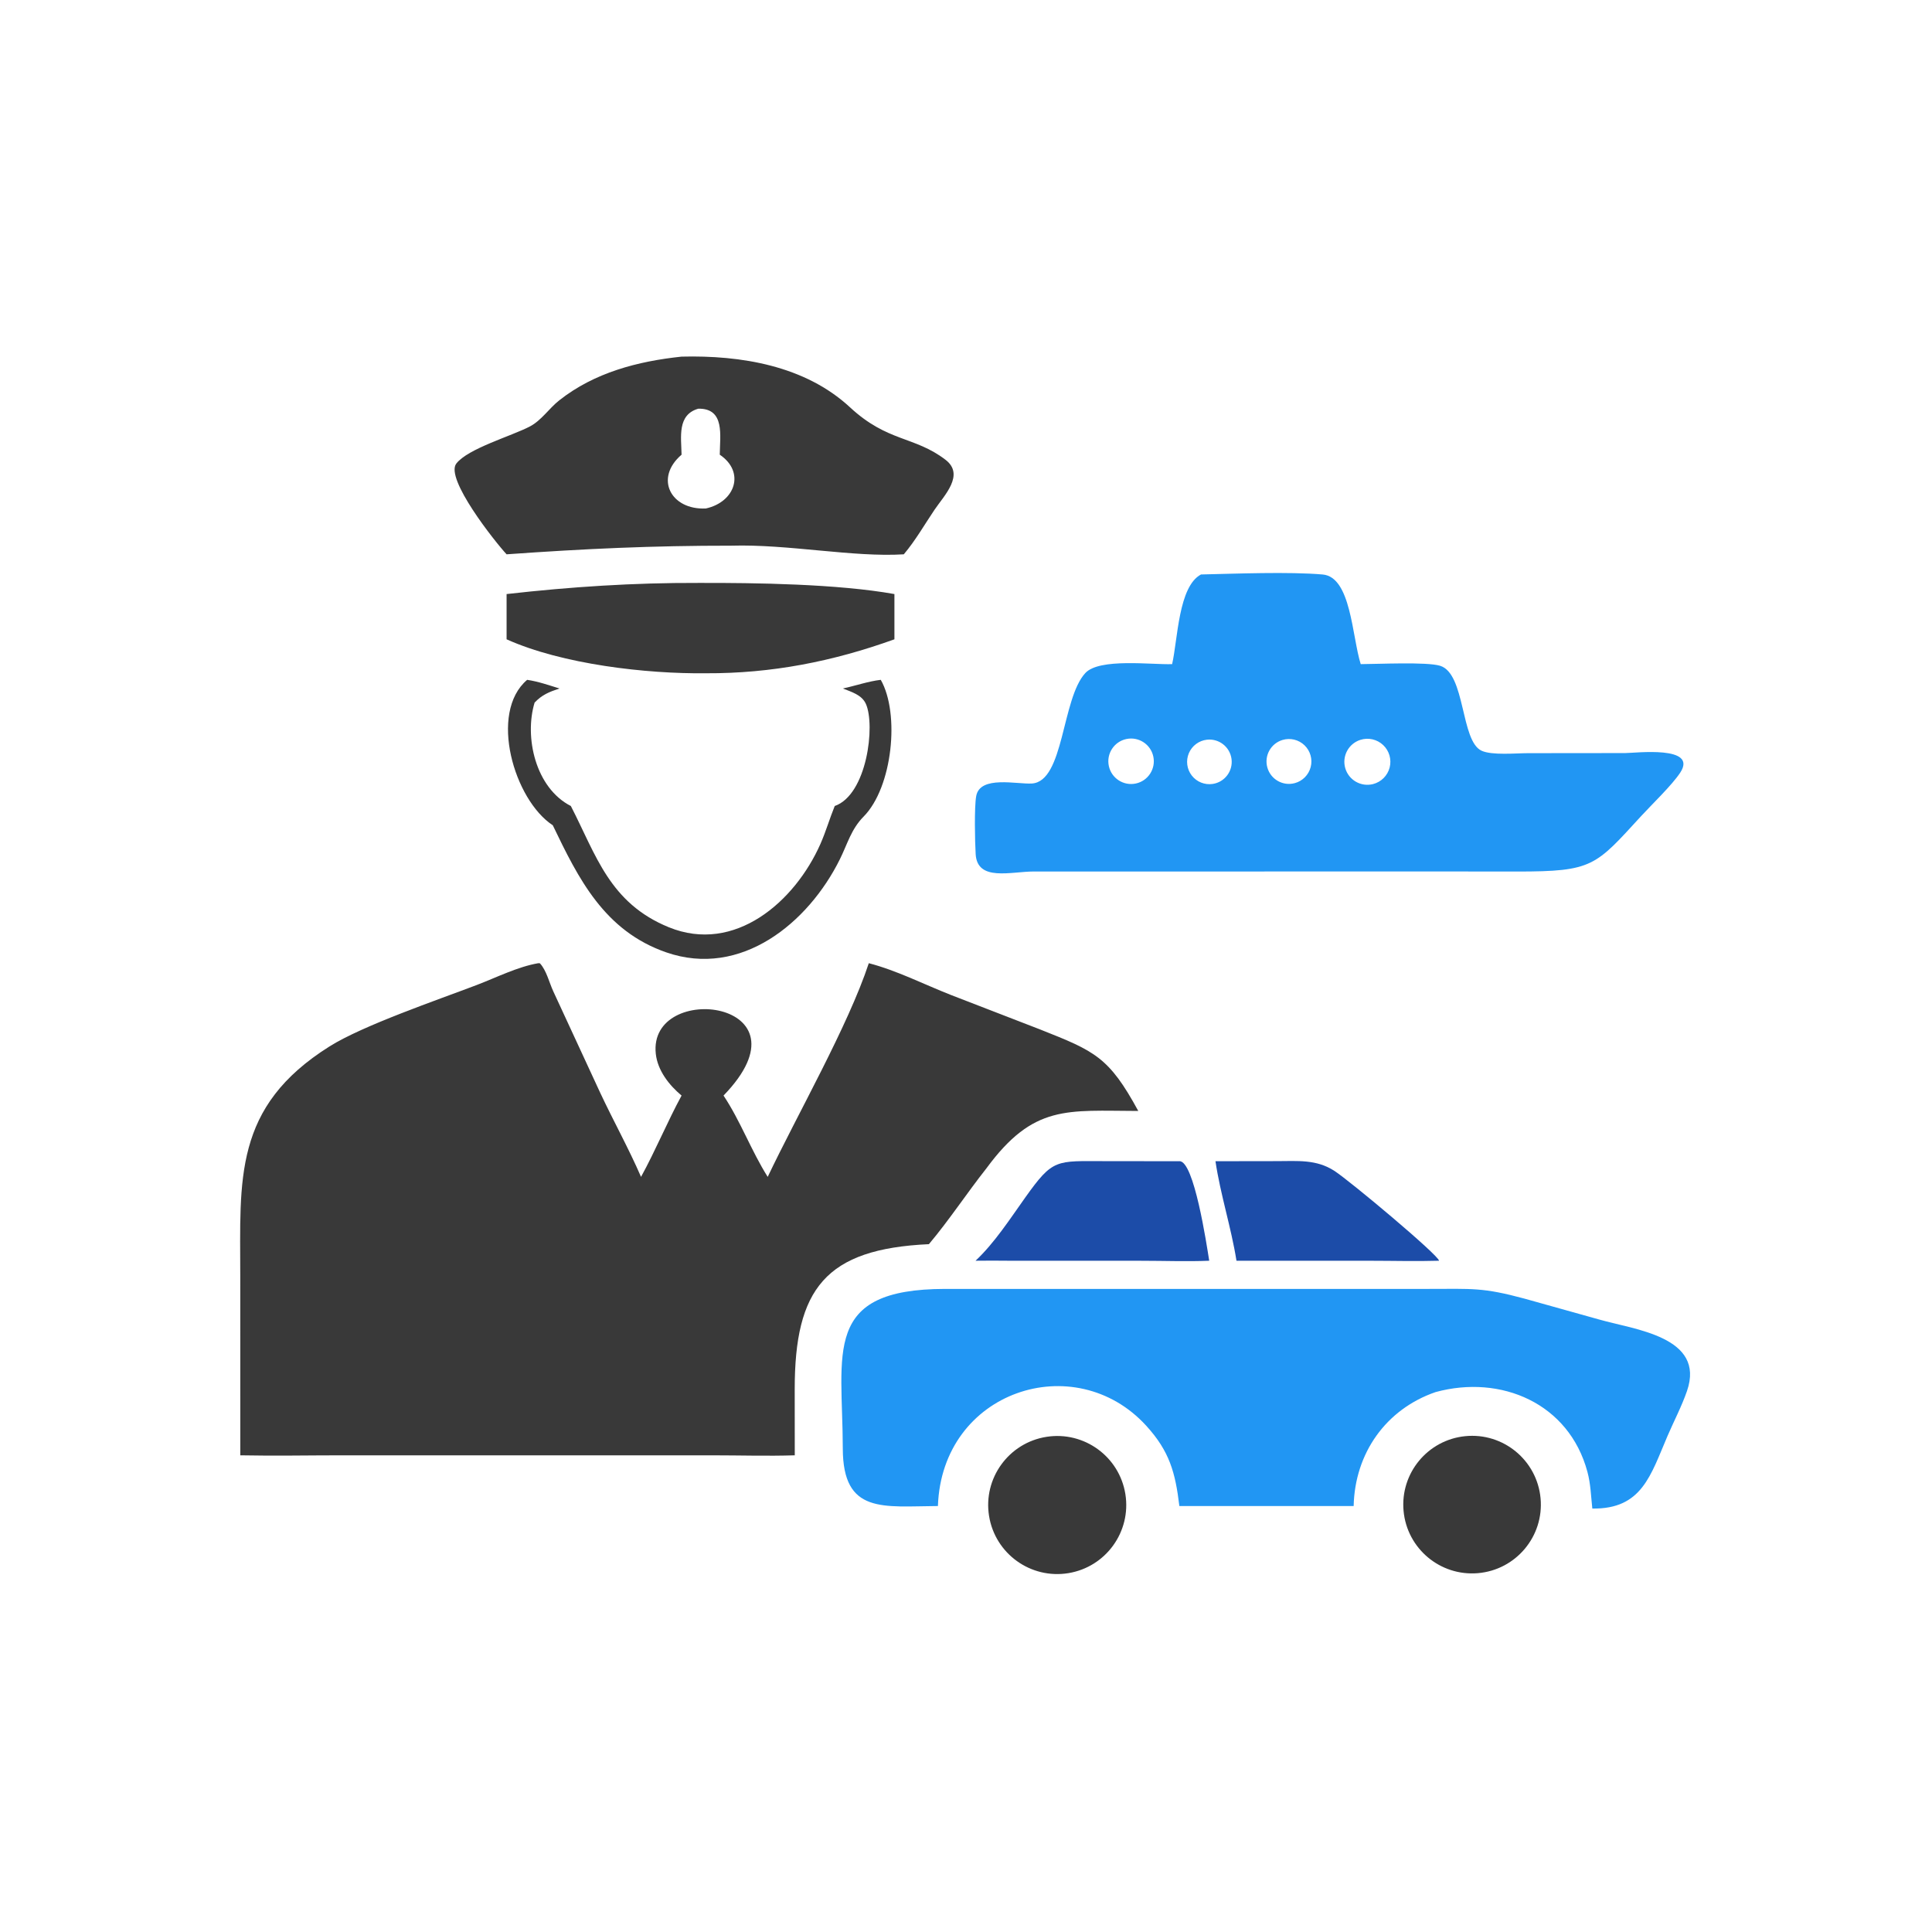 <svg version="1.1" xmlns="http://www.w3.org/2000/svg" style="display: block;" viewBox="0 0 2048 2048" width="512" height="512">
<path transform="translate(0,0)" fill="rgb(57,57,57)" d="M 570.613 1021.03 L 572.309 1021.13 C 579.341 1028.68 582.216 1041.71 586.583 1051.03 L 636.42 1158.76 C 650.434 1188.62 666.357 1217.19 679.523 1247.54 C 694.947 1219.46 707.192 1189.6 722.49 1161.34 C 709.238 1150.25 697.105 1134.81 695.174 1117.09 C 686.668 1039.04 865.105 1060.08 766.968 1161.34 C 784.8 1188.04 796.427 1220 813.795 1247.54 C 844.91 1182.01 898.92 1087.77 920.972 1021.03 C 950.891 1028.84 979.121 1043.33 1007.82 1054.62 L 1102.64 1091.29 C 1160.53 1114.24 1175.47 1120.36 1206.61 1177.66 C 1131.02 1177.49 1095.65 1170.46 1045.63 1238.51 C 1024.83 1264.83 1006.28 1293.21 984.678 1318.87 C 875.041 1323.9 842.374 1366.12 842.425 1472.89 L 842.49 1542.69 C 813.608 1543.62 784.345 1542.7 755.433 1542.7 L 363.835 1542.69 C 327.507 1542.69 291.042 1543.43 254.728 1542.69 L 254.687 1353.37 C 254.67 1250.02 247.071 1173.46 349.411 1109.18 C 384.714 1087 463.98 1059.91 505.117 1044.24 C 526.033 1036.28 548.601 1024.83 570.613 1021.03 z"/>
<path transform="translate(0,0)" fill="rgb(33,150,243)" d="M 1048.89 1366.33 L 1514.6 1366.29 C 1560.74 1366.28 1571.55 1364.59 1615.93 1376.57 L 1695.2 1398.74 C 1732.29 1409.42 1808.15 1416.9 1788.28 1474.52 C 1782.73 1490.63 1774.52 1506.21 1767.77 1521.88 C 1749.76 1563.7 1740.64 1599.93 1687.92 1599.13 C 1686.48 1585.88 1686.22 1573.19 1682.72 1560.18 C 1663.19 1487.5 1591.1 1456.76 1521.76 1475.67 C 1469.04 1493.86 1436.2 1540.53 1434.93 1596.45 L 1250.17 1596.45 C 1245.91 1560.95 1239.77 1538.45 1215.06 1511.34 C 1139.62 1428.58 998.489 1473.98 994.231 1596.45 C 936.19 1596.75 893.534 1605.33 893.397 1535.46 C 893.198 1433.58 871.071 1366.48 1001.89 1366.29 L 1048.89 1366.33 z"/>
<path transform="translate(0,0)" fill="rgb(33,150,243)" d="M 1273.1 608.965 C 1309.67 608.142 1366.31 605.903 1402.08 608.986 C 1432.22 611.585 1433.13 674.451 1442.42 704.012 C 1460.43 703.956 1512.4 701.43 1526.54 705.74 C 1553.62 713.998 1548.17 785.546 1570.54 795.804 C 1581.61 800.878 1607.04 798.399 1619.72 798.389 L 1722.72 798.284 C 1733.59 798.261 1800.28 789.956 1781.07 819.103 C 1772.39 832.277 1750.97 852.797 1739.78 864.977 C 1691.08 918.017 1688.71 923.883 1608.27 923.866 L 1546.5 923.8 L 1095.85 923.824 C 1071.57 923.863 1036.03 934.715 1034.25 905.479 C 1033.46 892.634 1032.69 855.492 1034.82 843.841 C 1038.86 821.708 1078.17 831.54 1093.88 830.541 C 1128.04 828.367 1125.33 740.741 1150.47 713.473 C 1165.36 697.32 1221 704.78 1242.5 704.012 C 1248.51 677.831 1249.11 621.666 1273.1 608.965 z M 1455.53 831.146 C 1464.13 828.939 1470.85 822.233 1473.08 813.638 C 1475.3 805.043 1472.68 795.917 1466.24 789.813 C 1459.79 783.708 1450.53 781.588 1442.07 784.279 C 1429.49 788.281 1422.38 801.564 1426.02 814.252 C 1429.67 826.941 1442.74 834.428 1455.53 831.146 z M 1204.05 830.548 C 1217.05 827.757 1225.34 814.961 1222.56 801.953 C 1219.79 788.946 1207 780.643 1193.99 783.399 C 1180.96 786.16 1172.63 798.975 1175.41 812.007 C 1178.19 825.04 1191.02 833.345 1204.05 830.548 z M 1372.45 830.174 C 1380.75 827.973 1387.21 821.47 1389.37 813.16 C 1391.53 804.85 1389.04 796.021 1382.87 790.059 C 1376.69 784.097 1367.78 781.927 1359.55 784.38 C 1347.09 788.095 1339.92 801.118 1343.45 813.629 C 1346.97 826.14 1359.88 833.506 1372.45 830.174 z M 1285.5 831.007 C 1298.26 829.111 1307.14 817.346 1305.47 804.561 C 1303.8 791.775 1292.2 782.682 1279.39 784.12 C 1270.89 785.073 1263.57 790.538 1260.24 798.412 C 1256.91 806.287 1258.1 815.345 1263.33 822.102 C 1268.57 828.86 1277.05 832.265 1285.5 831.007 z"/>
<path transform="translate(0,0)" fill="rgb(57,57,57)" d="M 722.49 378.043 C 785.4 376.474 853.349 387.551 901.081 431.806 C 940.962 468.781 969.196 462.129 1002.19 487.308 C 1023.16 503.305 1000.76 525.317 990.552 540.48 C 979.911 556.285 970.383 572.995 958.07 587.595 C 904.798 590.961 835.175 576.64 775.25 578.44 C 692.008 578.379 620.294 581.654 537.009 587.595 C 524.703 574.341 471.506 507.292 483.687 491.437 C 495.927 475.506 542.181 462.275 561.654 452.091 C 573.984 445.643 581.981 432.929 592.853 424.355 C 630.213 394.893 676.041 382.963 722.49 378.043 z M 722.49 481.997 C 693.372 506.936 711.032 540.788 748.252 539.011 C 779.503 532.104 790.12 500.279 762.987 481.997 C 763.124 461.935 768.774 432.711 740.219 433.236 C 717.717 439.713 722.133 463.298 722.49 481.997 z"/>
<path transform="translate(0,0)" fill="rgb(57,57,57)" d="M 740.219 617.92 C 800.978 617.739 888.213 618.993 948.122 629.73 L 948.122 677.692 C 882.798 701.234 817.835 713.999 748.252 713.689 C 685.213 714.415 596.118 704.241 537.009 677.692 L 537.009 629.73 C 604.933 622.048 671.832 617.663 740.219 617.92 z"/>
<path transform="translate(0,0)" fill="rgb(28,76,168)" d="M 1250.17 1230.94 C 1265.69 1229.88 1279.1 1319.35 1281.82 1336.43 C 1258.21 1337.4 1234.14 1336.47 1210.49 1336.47 L 1069.67 1336.43 C 1057.82 1336.34 1045.98 1336.23 1034.13 1336.43 C 1054.31 1317.46 1070.78 1291.91 1086.84 1269.36 C 1116.4 1227.88 1119.08 1230.81 1171.86 1230.86 L 1250.17 1230.94 z"/>
<path transform="translate(0,0)" fill="rgb(57,57,57)" d="M 558.794 720.653 C 570.506 722.373 581.814 726.35 593.094 729.832 C 582.246 733.431 574.705 736.376 566.698 744.785 C 555.592 781.417 567.629 835.228 605.112 854.397 C 631.996 906.525 646.062 957.226 708.925 982.9 C 778.876 1011.47 842.579 955.872 869.68 894.623 C 875.489 881.494 879.436 867.669 884.853 854.397 C 919.043 842.425 928.095 768.93 917.855 746.123 C 913.547 736.527 902.483 733.439 893.469 729.832 C 906.605 727.01 920.44 722.178 933.647 720.653 C 954.028 756.342 946.213 834.501 915.456 865.623 C 902.278 878.958 898.498 894.26 890.343 910.747 C 856.885 978.389 785.451 1037 706.299 1009.56 C 640.591 986.78 613.238 931.565 585.969 874.804 C 545.037 848.078 517.8 755.549 558.794 720.653 z"/>
<path transform="translate(0,0)" fill="rgb(28,76,168)" d="M 1288.45 1230.94 L 1353.58 1230.84 C 1375.48 1230.82 1395.25 1228.76 1414.37 1241.09 C 1431.14 1251.91 1525.11 1330.68 1525.44 1336.43 C 1501.3 1337.15 1476.94 1336.46 1452.77 1336.45 L 1310.72 1336.43 C 1305.07 1300.92 1293.68 1266.34 1288.45 1230.94 z"/>
<path transform="translate(0,0)" fill="rgb(57,57,57)" d="M 1109.4 1523.09 C 1149.21 1516.87 1186.56 1544.01 1192.94 1583.79 C 1199.33 1623.58 1172.35 1661.04 1132.6 1667.59 C 1092.6 1674.18 1054.87 1647.01 1048.44 1606.99 C 1042.02 1566.97 1069.35 1529.35 1109.4 1523.09 z"/>
<path transform="translate(0,0)" fill="rgb(57,57,57)" d="M 1553.08 1522.41 C 1593.41 1518.31 1629.34 1547.89 1633.07 1588.26 C 1636.79 1628.63 1606.87 1664.29 1566.47 1667.63 C 1526.6 1670.93 1491.51 1641.49 1487.84 1601.65 C 1484.16 1561.81 1513.27 1526.45 1553.08 1522.41 z"/>
</svg>